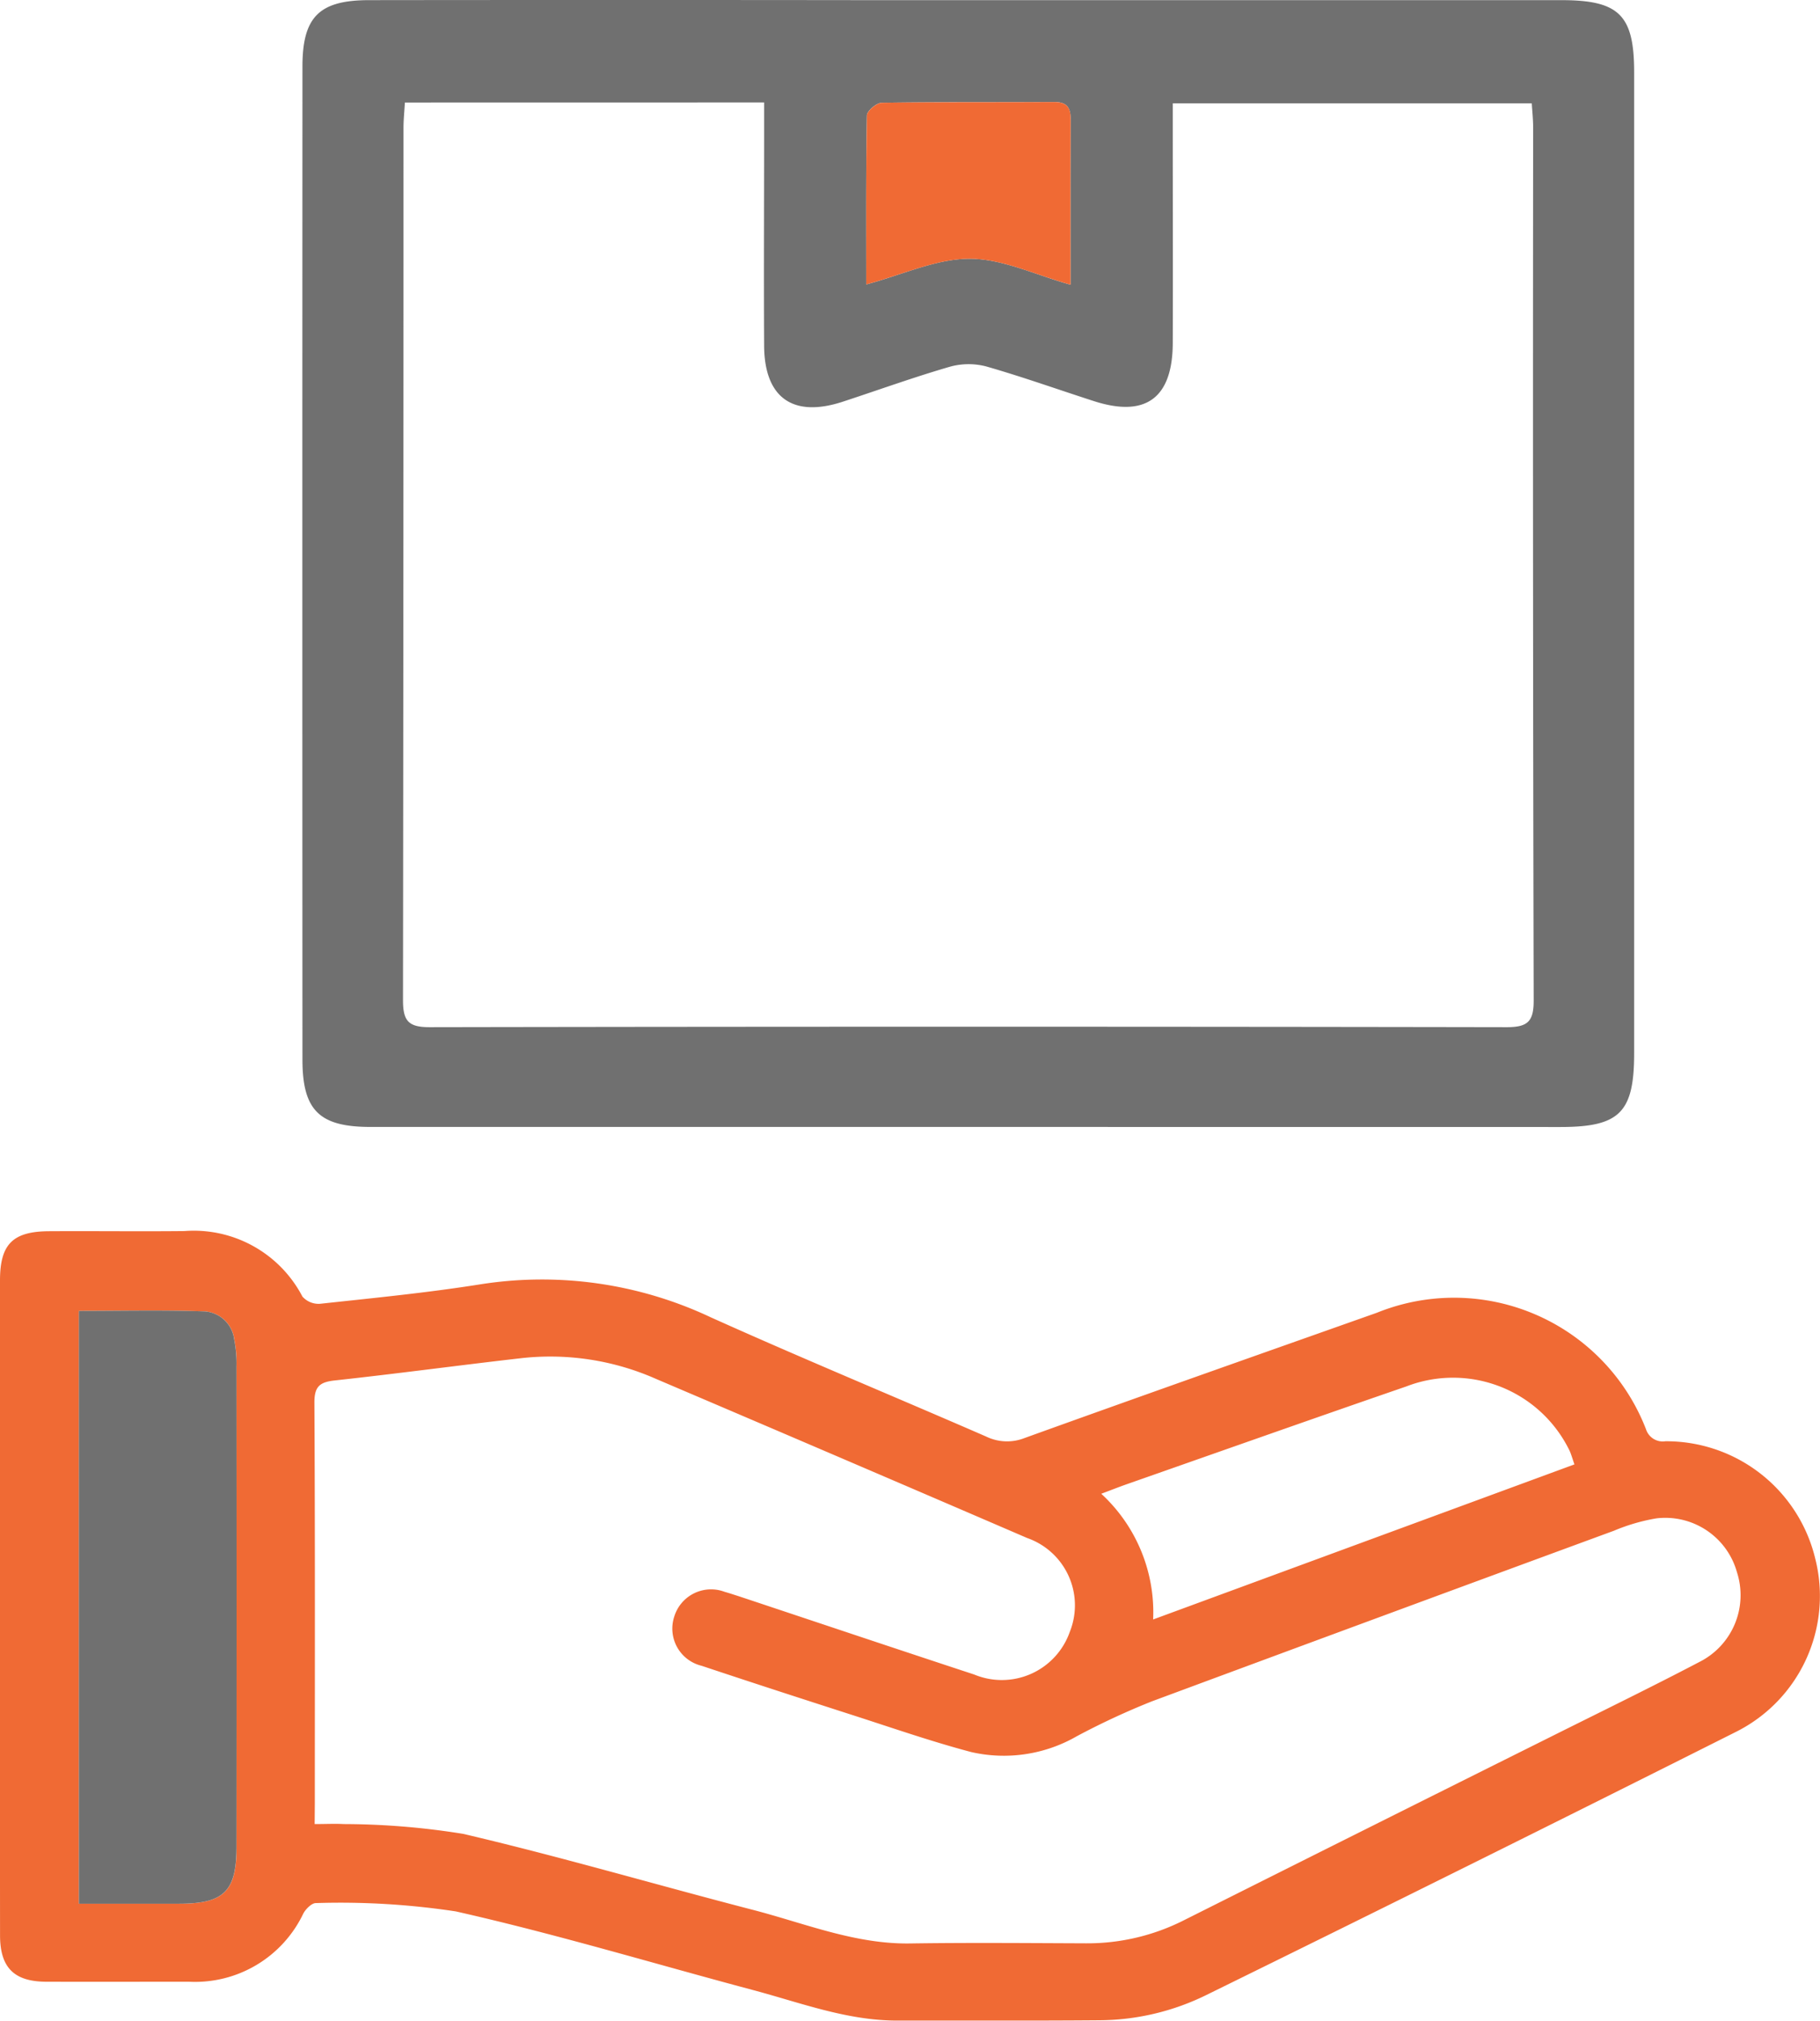 <svg xmlns="http://www.w3.org/2000/svg" width="82.826" height="91.958" viewBox="0 0 82.826 91.958">
  <g id="Group_63" data-name="Group 63" transform="translate(1418.22 -243.443)">
    <path id="Path_65" data-name="Path 65" d="M-1434.76,452.152q0-7.386,0-14.772c0-1.647.576-2.232,2.233-2.241,2.054-.012,4.107.014,6.161-.007a5.576,5.576,0,0,1,5.369,2.981.981.981,0,0,0,.8.329c2.43-.263,4.866-.5,7.278-.883a18.017,18.017,0,0,1,10.509,1.5c4.149,1.867,8.354,3.606,12.525,5.423a2.179,2.179,0,0,0,1.755.068c5.335-1.924,10.684-3.808,16.029-5.7a9.366,9.366,0,0,1,12.248,5.3.8.8,0,0,0,.882.548,6.97,6.97,0,0,1,6.823,5.351,6.913,6.913,0,0,1-3.625,7.881q-12.012,6.035-24.077,11.962a11.154,11.154,0,0,1-4.885,1.155c-3.065.026-6.131.007-9.2.014-2.29,0-4.405-.817-6.57-1.393-4.5-1.2-8.97-2.551-13.511-3.575a35.017,35.017,0,0,0-6.364-.379c-.19-.007-.468.268-.578.479a5.456,5.456,0,0,1-5.2,3.1c-2.166,0-4.332.006-6.5,0-1.464-.005-2.1-.646-2.1-2.114Q-1434.765,459.665-1434.76,452.152Zm14.319,9.966c.53,0,.924-.023,1.315,0a34.511,34.511,0,0,1,5.444.446c4.426,1.036,8.794,2.321,13.2,3.462,2.355.611,4.636,1.563,7.14,1.525,2.671-.04,5.344-.016,8.016-.006a9.722,9.722,0,0,0,4.465-1.06q8.325-4.176,16.661-8.332c2.261-1.131,4.536-2.237,6.776-3.411a3.4,3.4,0,0,0,1.712-4.08,3.386,3.386,0,0,0-3.671-2.455,8.7,8.7,0,0,0-1.93.563q-10.517,3.865-21.022,7.762a33.882,33.882,0,0,0-3.418,1.588,6.655,6.655,0,0,1-4.808.721c-1.735-.459-3.435-1.046-5.145-1.6-2.378-.765-4.755-1.535-7.125-2.326a1.741,1.741,0,0,1-1.245-2.237,1.752,1.752,0,0,1,2.294-1.128c.216.06.429.133.642.2,3.571,1.188,7.138,2.387,10.713,3.562a3.277,3.277,0,0,0,4.352-1.94,3.244,3.244,0,0,0-1.937-4.27q-8.433-3.636-16.88-7.236a11.9,11.9,0,0,0-6.094-.955c-2.847.324-5.688.71-8.536,1.019-.693.075-.934.278-.93,1.019.033,6.077.019,12.155.019,18.232Zm-10.73,3.625c1.585,0,3.071,0,4.558,0,2.05,0,2.619-.563,2.619-2.593q0-10.925,0-21.849a5.715,5.715,0,0,0-.107-1.254,1.455,1.455,0,0,0-1.313-1.257c-1.9-.069-3.8-.024-5.753-.024Zm68.062-19.993c-.1-.28-.147-.465-.228-.635a5.893,5.893,0,0,0-7.423-2.912c-4.243,1.462-8.474,2.96-12.709,4.445-.357.125-.709.265-1.174.439a7.332,7.332,0,0,1,2.361,5.72Z" transform="translate(16.54 -135.667)" fill="#f06a34"/>
    <path id="Path_66" data-name="Path 66" d="M-1300.843,294.727q-13.564,0-27.128,0c-2.324,0-3.1-.746-3.1-3.067q-.01-22.593,0-45.186c0-2.264.763-3.022,3.03-3.025q11.211-.013,22.422,0,15.914,0,31.829,0c2.641,0,3.323.673,3.323,3.286q0,22.32,0,44.639c0,2.7-.663,3.356-3.359,3.356Zm-25.566-46.618c-.025.431-.063.787-.063,1.142q0,19.854-.023,39.709c0,.96.259,1.229,1.224,1.227q24.5-.043,49,0c.955,0,1.234-.25,1.232-1.219q-.046-19.855-.024-39.709c0-.383-.042-.765-.063-1.113h-16.338v1.4c0,3.172.011,6.345,0,9.517-.012,2.5-1.235,3.392-3.587,2.634-1.628-.525-3.239-1.1-4.883-1.573a3.171,3.171,0,0,0-1.669.007c-1.642.476-3.252,1.059-4.877,1.592-2.263.743-3.567-.171-3.58-2.545-.018-3.245,0-6.49,0-9.736,0-.424,0-.848,0-1.336Zm21,8.277c1.646-.441,3.175-1.168,4.7-1.169,1.5,0,3,.74,4.593,1.182,0-2.631-.007-5.068.005-7.505,0-.525-.145-.81-.736-.807-2.621.016-5.241-.008-7.862.034-.238,0-.67.371-.674.575C-1305.428,251.237-1305.412,253.779-1305.412,256.386Z" transform="translate(-73.385)" fill="#707070"/>
    <path id="Path_67" data-name="Path 67" d="M-1418.836,478.182V451.205c1.951,0,3.854-.045,5.753.024a1.455,1.455,0,0,1,1.313,1.257,5.73,5.73,0,0,1,.107,1.254q.009,10.924,0,21.849c0,2.03-.569,2.591-2.619,2.593C-1415.765,478.183-1417.251,478.182-1418.836,478.182Z" transform="translate(4.206 -148.106)" fill="#707070"/>
    <path id="Path_68" data-name="Path 68" d="M-1243.276,267.634c0-2.607-.016-5.149.03-7.69,0-.2.436-.572.674-.575,2.62-.042,5.241-.018,7.862-.034.591,0,.739.282.736.807-.012,2.437-.005,4.874-.005,7.505-1.6-.442-3.094-1.182-4.593-1.182C-1240.1,266.466-1241.631,267.194-1243.276,267.634Z" transform="translate(-135.521 -11.248)" fill="#f06a34"/>
  </g>
</svg>
